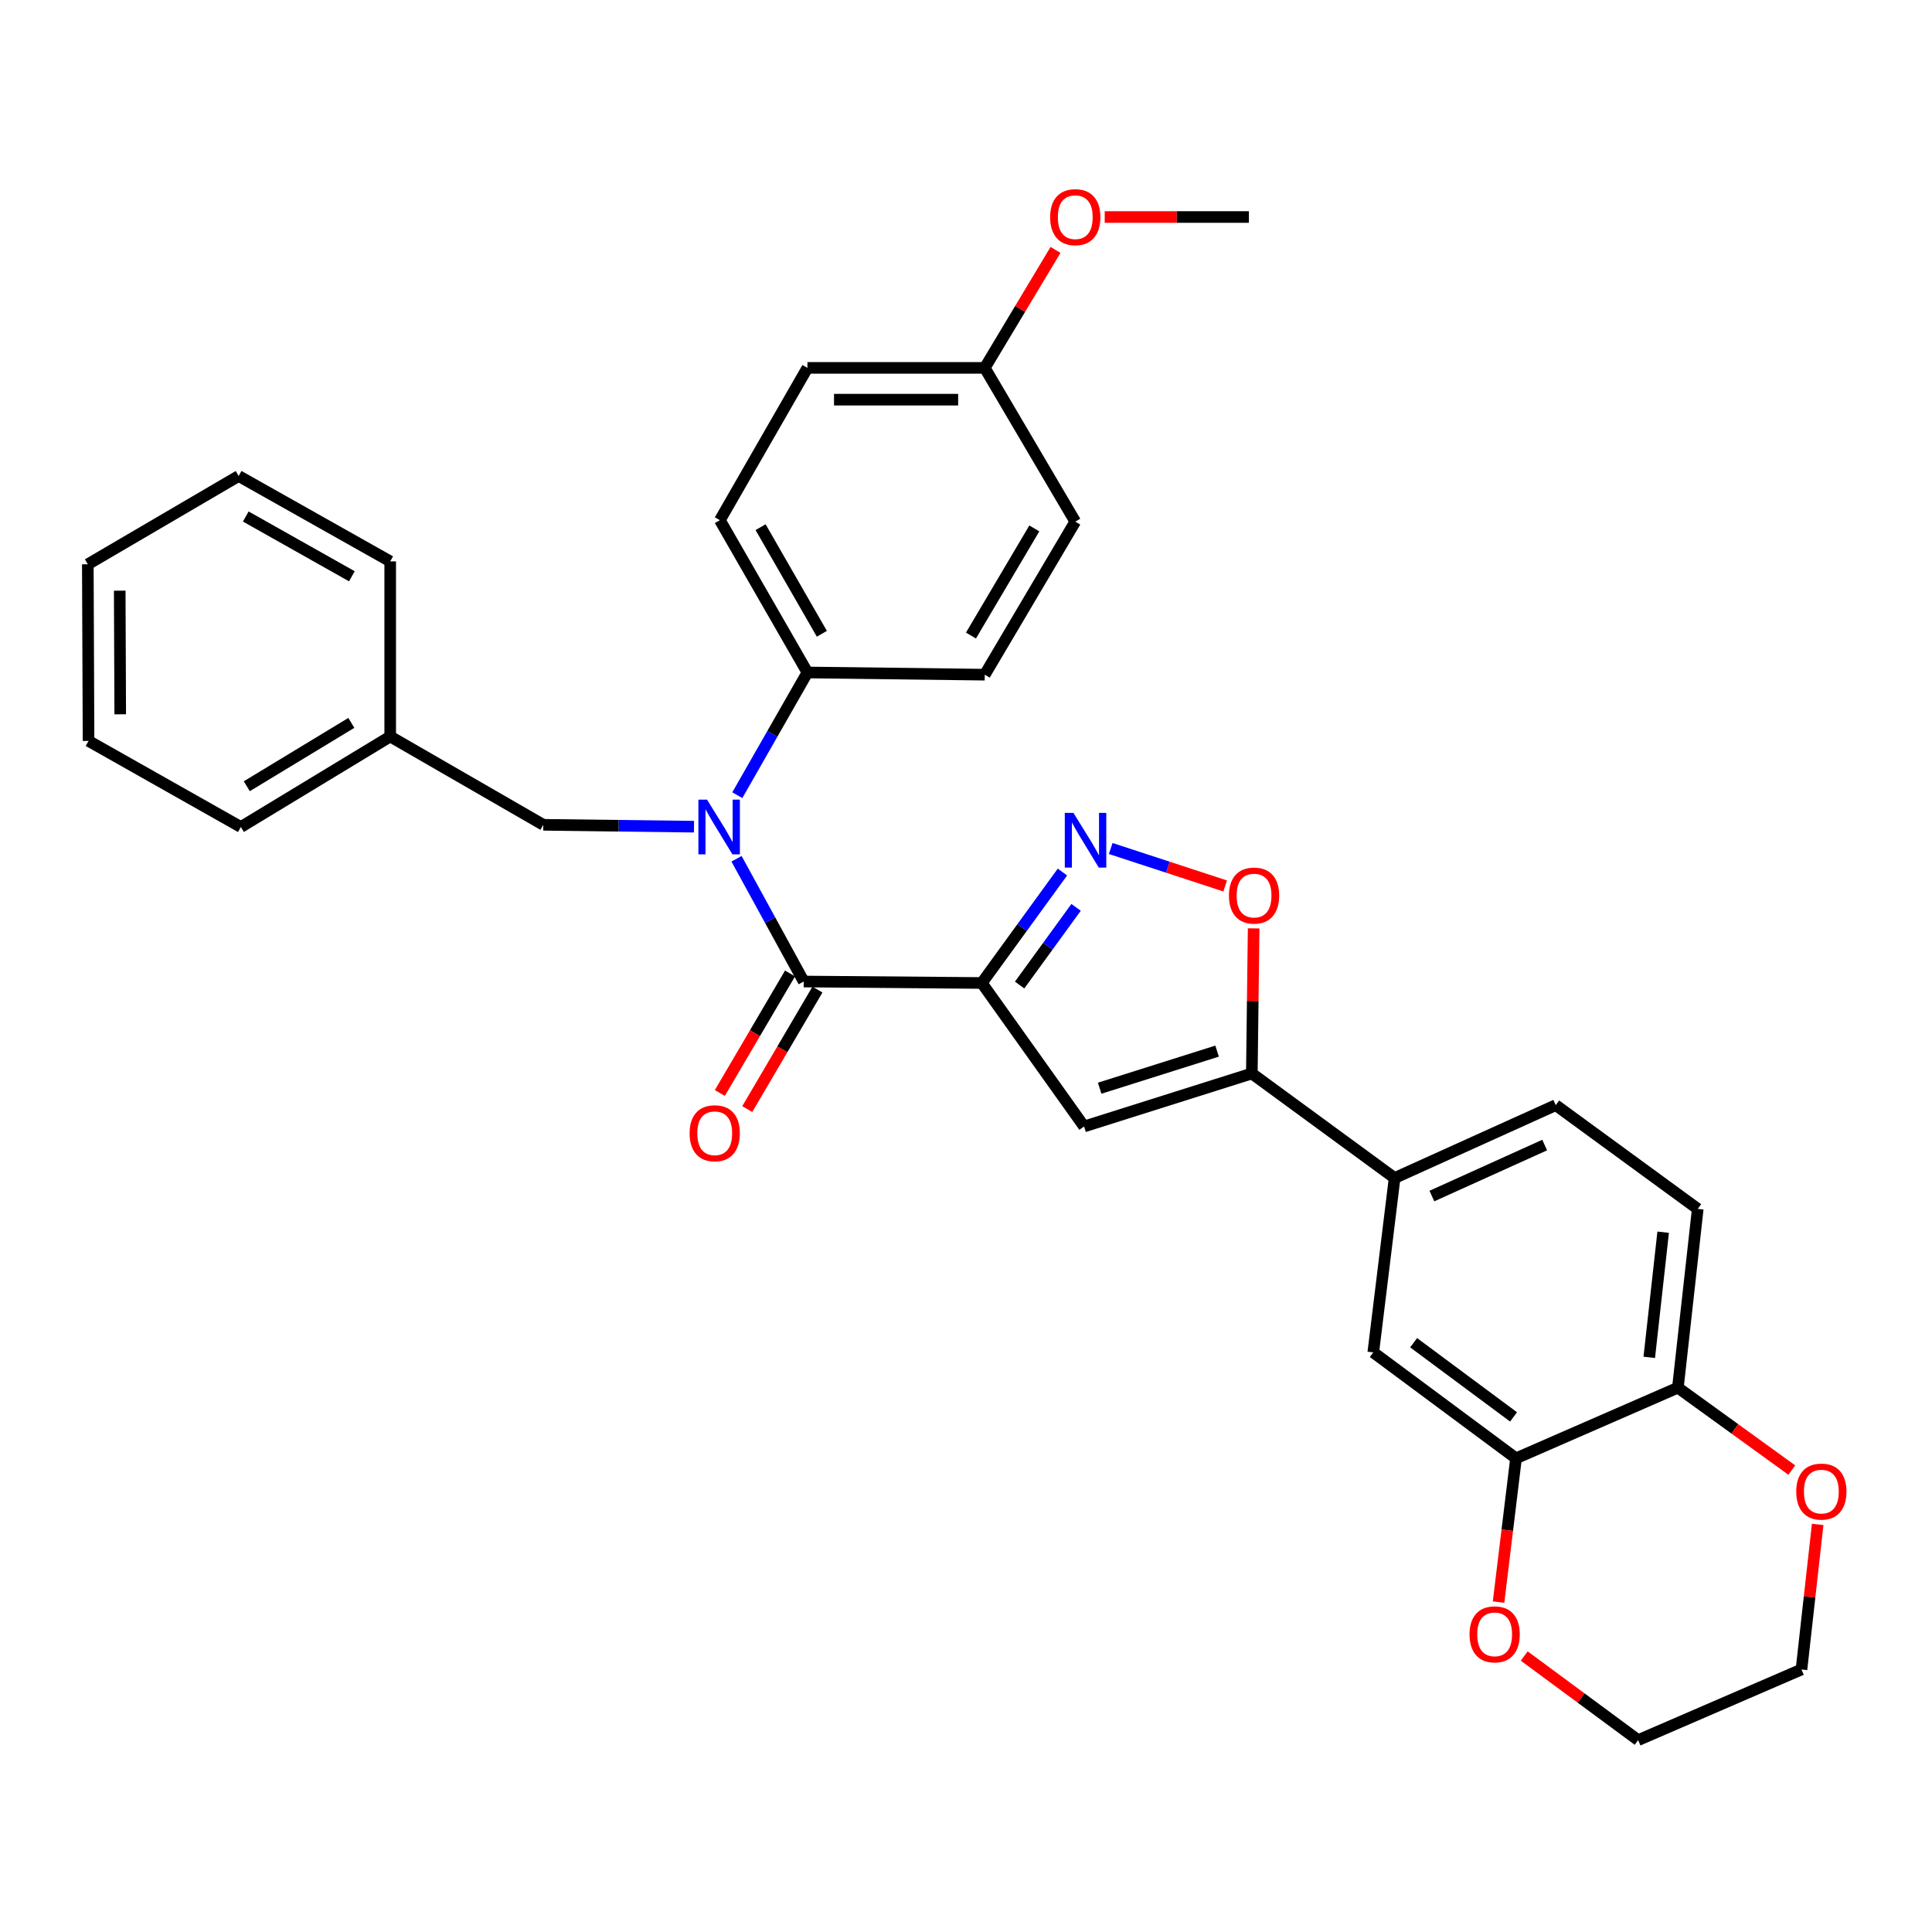 <?xml version='1.0' encoding='iso-8859-1'?>
<svg version='1.1' baseProfile='full'
              xmlns='http://www.w3.org/2000/svg'
                      xmlns:rdkit='http://www.rdkit.org/xml'
                      xmlns:xlink='http://www.w3.org/1999/xlink'
                  xml:space='preserve'
width='1000px' height='1000px' viewBox='0 0 1000 1000'>
<!-- END OF HEADER -->
<rect style='opacity:1.0;fill:#FFFFFF;stroke:none' width='1000' height='1000' x='0' y='0'> </rect>
<path class='bond-0' d='M 508.181,508.794 L 416.012,508.035' style='fill:none;fill-rule:evenodd;stroke:#000000;stroke-width:6px;stroke-linecap:butt;stroke-linejoin:miter;stroke-opacity:1' />
<path class='bond-1' d='M 508.181,508.794 L 529.053,480.078' style='fill:none;fill-rule:evenodd;stroke:#000000;stroke-width:6px;stroke-linecap:butt;stroke-linejoin:miter;stroke-opacity:1' />
<path class='bond-1' d='M 529.053,480.078 L 549.925,451.363' style='fill:none;fill-rule:evenodd;stroke:#0000FF;stroke-width:6px;stroke-linecap:butt;stroke-linejoin:miter;stroke-opacity:1' />
<path class='bond-1' d='M 527.755,509.855 L 542.365,489.754' style='fill:none;fill-rule:evenodd;stroke:#000000;stroke-width:6px;stroke-linecap:butt;stroke-linejoin:miter;stroke-opacity:1' />
<path class='bond-1' d='M 542.365,489.754 L 556.975,469.654' style='fill:none;fill-rule:evenodd;stroke:#0000FF;stroke-width:6px;stroke-linecap:butt;stroke-linejoin:miter;stroke-opacity:1' />
<path class='bond-2' d='M 508.181,508.794 L 561.118,583.061' style='fill:none;fill-rule:evenodd;stroke:#000000;stroke-width:6px;stroke-linecap:butt;stroke-linejoin:miter;stroke-opacity:1' />
<path class='bond-3' d='M 416.012,508.035 L 398.62,476.264' style='fill:none;fill-rule:evenodd;stroke:#000000;stroke-width:6px;stroke-linecap:butt;stroke-linejoin:miter;stroke-opacity:1' />
<path class='bond-3' d='M 398.62,476.264 L 381.227,444.493' style='fill:none;fill-rule:evenodd;stroke:#0000FF;stroke-width:6px;stroke-linecap:butt;stroke-linejoin:miter;stroke-opacity:1' />
<path class='bond-12' d='M 408.917,503.868 L 390.754,534.798' style='fill:none;fill-rule:evenodd;stroke:#000000;stroke-width:6px;stroke-linecap:butt;stroke-linejoin:miter;stroke-opacity:1' />
<path class='bond-12' d='M 390.754,534.798 L 372.591,565.728' style='fill:none;fill-rule:evenodd;stroke:#FF0000;stroke-width:6px;stroke-linecap:butt;stroke-linejoin:miter;stroke-opacity:1' />
<path class='bond-12' d='M 423.108,512.202 L 404.945,543.131' style='fill:none;fill-rule:evenodd;stroke:#000000;stroke-width:6px;stroke-linecap:butt;stroke-linejoin:miter;stroke-opacity:1' />
<path class='bond-12' d='M 404.945,543.131 L 386.782,574.061' style='fill:none;fill-rule:evenodd;stroke:#FF0000;stroke-width:6px;stroke-linecap:butt;stroke-linejoin:miter;stroke-opacity:1' />
<path class='bond-5' d='M 574.911,439.185 L 604.529,448.878' style='fill:none;fill-rule:evenodd;stroke:#0000FF;stroke-width:6px;stroke-linecap:butt;stroke-linejoin:miter;stroke-opacity:1' />
<path class='bond-5' d='M 604.529,448.878 L 634.147,458.571' style='fill:none;fill-rule:evenodd;stroke:#FF0000;stroke-width:6px;stroke-linecap:butt;stroke-linejoin:miter;stroke-opacity:1' />
<path class='bond-4' d='M 561.118,583.061 L 647.947,555.632' style='fill:none;fill-rule:evenodd;stroke:#000000;stroke-width:6px;stroke-linecap:butt;stroke-linejoin:miter;stroke-opacity:1' />
<path class='bond-4' d='M 569.185,563.254 L 629.965,544.054' style='fill:none;fill-rule:evenodd;stroke:#000000;stroke-width:6px;stroke-linecap:butt;stroke-linejoin:miter;stroke-opacity:1' />
<path class='bond-9' d='M 381.633,411.591 L 399.778,379.832' style='fill:none;fill-rule:evenodd;stroke:#0000FF;stroke-width:6px;stroke-linecap:butt;stroke-linejoin:miter;stroke-opacity:1' />
<path class='bond-9' d='M 399.778,379.832 L 417.923,348.072' style='fill:none;fill-rule:evenodd;stroke:#000000;stroke-width:6px;stroke-linecap:butt;stroke-linejoin:miter;stroke-opacity:1' />
<path class='bond-11' d='M 359.212,427.892 L 320.207,427.406' style='fill:none;fill-rule:evenodd;stroke:#0000FF;stroke-width:6px;stroke-linecap:butt;stroke-linejoin:miter;stroke-opacity:1' />
<path class='bond-11' d='M 320.207,427.406 L 281.202,426.92' style='fill:none;fill-rule:evenodd;stroke:#000000;stroke-width:6px;stroke-linecap:butt;stroke-linejoin:miter;stroke-opacity:1' />
<path class='bond-6' d='M 647.947,555.632 L 721.848,609.739' style='fill:none;fill-rule:evenodd;stroke:#000000;stroke-width:6px;stroke-linecap:butt;stroke-linejoin:miter;stroke-opacity:1' />
<path class='bond-32' d='M 647.947,555.632 L 648.416,518.08' style='fill:none;fill-rule:evenodd;stroke:#000000;stroke-width:6px;stroke-linecap:butt;stroke-linejoin:miter;stroke-opacity:1' />
<path class='bond-32' d='M 648.416,518.08 L 648.886,480.528' style='fill:none;fill-rule:evenodd;stroke:#FF0000;stroke-width:6px;stroke-linecap:butt;stroke-linejoin:miter;stroke-opacity:1' />
<path class='bond-8' d='M 721.848,609.739 L 710.804,699.988' style='fill:none;fill-rule:evenodd;stroke:#000000;stroke-width:6px;stroke-linecap:butt;stroke-linejoin:miter;stroke-opacity:1' />
<path class='bond-15' d='M 721.848,609.739 L 805.249,572.025' style='fill:none;fill-rule:evenodd;stroke:#000000;stroke-width:6px;stroke-linecap:butt;stroke-linejoin:miter;stroke-opacity:1' />
<path class='bond-15' d='M 741.139,619.077 L 799.52,592.678' style='fill:none;fill-rule:evenodd;stroke:#000000;stroke-width:6px;stroke-linecap:butt;stroke-linejoin:miter;stroke-opacity:1' />
<path class='bond-7' d='M 784.687,754.827 L 710.804,699.988' style='fill:none;fill-rule:evenodd;stroke:#000000;stroke-width:6px;stroke-linecap:butt;stroke-linejoin:miter;stroke-opacity:1' />
<path class='bond-7' d='M 783.413,733.386 L 731.695,694.999' style='fill:none;fill-rule:evenodd;stroke:#000000;stroke-width:6px;stroke-linecap:butt;stroke-linejoin:miter;stroke-opacity:1' />
<path class='bond-13' d='M 784.687,754.827 L 780.169,792.033' style='fill:none;fill-rule:evenodd;stroke:#000000;stroke-width:6px;stroke-linecap:butt;stroke-linejoin:miter;stroke-opacity:1' />
<path class='bond-13' d='M 780.169,792.033 L 775.65,829.24' style='fill:none;fill-rule:evenodd;stroke:#FF0000;stroke-width:6px;stroke-linecap:butt;stroke-linejoin:miter;stroke-opacity:1' />
<path class='bond-34' d='M 784.687,754.827 L 868.471,718.264' style='fill:none;fill-rule:evenodd;stroke:#000000;stroke-width:6px;stroke-linecap:butt;stroke-linejoin:miter;stroke-opacity:1' />
<path class='bond-17' d='M 417.923,348.072 L 372.611,269.243' style='fill:none;fill-rule:evenodd;stroke:#000000;stroke-width:6px;stroke-linecap:butt;stroke-linejoin:miter;stroke-opacity:1' />
<path class='bond-17' d='M 425.394,328.047 L 393.676,272.866' style='fill:none;fill-rule:evenodd;stroke:#000000;stroke-width:6px;stroke-linecap:butt;stroke-linejoin:miter;stroke-opacity:1' />
<path class='bond-18' d='M 417.923,348.072 L 509.708,349.215' style='fill:none;fill-rule:evenodd;stroke:#000000;stroke-width:6px;stroke-linecap:butt;stroke-linejoin:miter;stroke-opacity:1' />
<path class='bond-10' d='M 868.471,718.264 L 878.748,625.721' style='fill:none;fill-rule:evenodd;stroke:#000000;stroke-width:6px;stroke-linecap:butt;stroke-linejoin:miter;stroke-opacity:1' />
<path class='bond-10' d='M 853.656,702.567 L 860.85,637.786' style='fill:none;fill-rule:evenodd;stroke:#000000;stroke-width:6px;stroke-linecap:butt;stroke-linejoin:miter;stroke-opacity:1' />
<path class='bond-14' d='M 868.471,718.264 L 897.955,739.584' style='fill:none;fill-rule:evenodd;stroke:#000000;stroke-width:6px;stroke-linecap:butt;stroke-linejoin:miter;stroke-opacity:1' />
<path class='bond-14' d='M 897.955,739.584 L 927.438,760.903' style='fill:none;fill-rule:evenodd;stroke:#FF0000;stroke-width:6px;stroke-linecap:butt;stroke-linejoin:miter;stroke-opacity:1' />
<path class='bond-20' d='M 281.202,426.92 L 201.97,381.215' style='fill:none;fill-rule:evenodd;stroke:#000000;stroke-width:6px;stroke-linecap:butt;stroke-linejoin:miter;stroke-opacity:1' />
<path class='bond-24' d='M 788.941,857.156 L 818.421,878.923' style='fill:none;fill-rule:evenodd;stroke:#FF0000;stroke-width:6px;stroke-linecap:butt;stroke-linejoin:miter;stroke-opacity:1' />
<path class='bond-24' d='M 818.421,878.923 L 847.9,900.691' style='fill:none;fill-rule:evenodd;stroke:#000000;stroke-width:6px;stroke-linecap:butt;stroke-linejoin:miter;stroke-opacity:1' />
<path class='bond-25' d='M 940.823,789.038 L 936.633,826.579' style='fill:none;fill-rule:evenodd;stroke:#FF0000;stroke-width:6px;stroke-linecap:butt;stroke-linejoin:miter;stroke-opacity:1' />
<path class='bond-25' d='M 936.633,826.579 L 932.444,864.12' style='fill:none;fill-rule:evenodd;stroke:#000000;stroke-width:6px;stroke-linecap:butt;stroke-linejoin:miter;stroke-opacity:1' />
<path class='bond-16' d='M 805.249,572.025 L 878.748,625.721' style='fill:none;fill-rule:evenodd;stroke:#000000;stroke-width:6px;stroke-linecap:butt;stroke-linejoin:miter;stroke-opacity:1' />
<path class='bond-21' d='M 372.611,269.243 L 417.923,190.414' style='fill:none;fill-rule:evenodd;stroke:#000000;stroke-width:6px;stroke-linecap:butt;stroke-linejoin:miter;stroke-opacity:1' />
<path class='bond-22' d='M 509.708,349.215 L 556.556,270.002' style='fill:none;fill-rule:evenodd;stroke:#000000;stroke-width:6px;stroke-linecap:butt;stroke-linejoin:miter;stroke-opacity:1' />
<path class='bond-22' d='M 502.57,328.956 L 535.363,273.506' style='fill:none;fill-rule:evenodd;stroke:#000000;stroke-width:6px;stroke-linecap:butt;stroke-linejoin:miter;stroke-opacity:1' />
<path class='bond-19' d='M 509.708,190.414 L 556.556,270.002' style='fill:none;fill-rule:evenodd;stroke:#000000;stroke-width:6px;stroke-linecap:butt;stroke-linejoin:miter;stroke-opacity:1' />
<path class='bond-23' d='M 509.708,190.414 L 528.021,159.888' style='fill:none;fill-rule:evenodd;stroke:#000000;stroke-width:6px;stroke-linecap:butt;stroke-linejoin:miter;stroke-opacity:1' />
<path class='bond-23' d='M 528.021,159.888 L 546.335,129.362' style='fill:none;fill-rule:evenodd;stroke:#FF0000;stroke-width:6px;stroke-linecap:butt;stroke-linejoin:miter;stroke-opacity:1' />
<path class='bond-33' d='M 509.708,190.414 L 417.923,190.414' style='fill:none;fill-rule:evenodd;stroke:#000000;stroke-width:6px;stroke-linecap:butt;stroke-linejoin:miter;stroke-opacity:1' />
<path class='bond-33' d='M 495.94,206.871 L 431.691,206.871' style='fill:none;fill-rule:evenodd;stroke:#000000;stroke-width:6px;stroke-linecap:butt;stroke-linejoin:miter;stroke-opacity:1' />
<path class='bond-26' d='M 201.97,381.215 L 124.677,428.054' style='fill:none;fill-rule:evenodd;stroke:#000000;stroke-width:6px;stroke-linecap:butt;stroke-linejoin:miter;stroke-opacity:1' />
<path class='bond-26' d='M 181.847,374.166 L 127.742,406.953' style='fill:none;fill-rule:evenodd;stroke:#000000;stroke-width:6px;stroke-linecap:butt;stroke-linejoin:miter;stroke-opacity:1' />
<path class='bond-27' d='M 201.97,381.215 L 201.97,290.573' style='fill:none;fill-rule:evenodd;stroke:#000000;stroke-width:6px;stroke-linecap:butt;stroke-linejoin:miter;stroke-opacity:1' />
<path class='bond-28' d='M 571.802,112.325 L 609.116,112.325' style='fill:none;fill-rule:evenodd;stroke:#FF0000;stroke-width:6px;stroke-linecap:butt;stroke-linejoin:miter;stroke-opacity:1' />
<path class='bond-28' d='M 609.116,112.325 L 646.429,112.325' style='fill:none;fill-rule:evenodd;stroke:#000000;stroke-width:6px;stroke-linecap:butt;stroke-linejoin:miter;stroke-opacity:1' />
<path class='bond-36' d='M 847.9,900.691 L 932.444,864.12' style='fill:none;fill-rule:evenodd;stroke:#000000;stroke-width:6px;stroke-linecap:butt;stroke-linejoin:miter;stroke-opacity:1' />
<path class='bond-29' d='M 124.677,428.054 L 45.829,383.501' style='fill:none;fill-rule:evenodd;stroke:#000000;stroke-width:6px;stroke-linecap:butt;stroke-linejoin:miter;stroke-opacity:1' />
<path class='bond-30' d='M 201.97,290.573 L 123.525,246.377' style='fill:none;fill-rule:evenodd;stroke:#000000;stroke-width:6px;stroke-linecap:butt;stroke-linejoin:miter;stroke-opacity:1' />
<path class='bond-30' d='M 182.125,298.282 L 127.214,267.344' style='fill:none;fill-rule:evenodd;stroke:#000000;stroke-width:6px;stroke-linecap:butt;stroke-linejoin:miter;stroke-opacity:1' />
<path class='bond-35' d='M 45.829,383.501 L 45.455,292.082' style='fill:none;fill-rule:evenodd;stroke:#000000;stroke-width:6px;stroke-linecap:butt;stroke-linejoin:miter;stroke-opacity:1' />
<path class='bond-35' d='M 62.23,369.72 L 61.968,305.727' style='fill:none;fill-rule:evenodd;stroke:#000000;stroke-width:6px;stroke-linecap:butt;stroke-linejoin:miter;stroke-opacity:1' />
<path class='bond-31' d='M 123.525,246.377 L 45.455,292.082' style='fill:none;fill-rule:evenodd;stroke:#000000;stroke-width:6px;stroke-linecap:butt;stroke-linejoin:miter;stroke-opacity:1' />
<path  class='atom-2' d='M 555.617 420.76
L 564.897 435.76
Q 565.817 437.24, 567.297 439.92
Q 568.777 442.6, 568.857 442.76
L 568.857 420.76
L 572.617 420.76
L 572.617 449.08
L 568.737 449.08
L 558.777 432.68
Q 557.617 430.76, 556.377 428.56
Q 555.177 426.36, 554.817 425.68
L 554.817 449.08
L 551.137 449.08
L 551.137 420.76
L 555.617 420.76
' fill='#0000FF'/>
<path  class='atom-4' d='M 365.967 413.894
L 375.247 428.894
Q 376.167 430.374, 377.647 433.054
Q 379.127 435.734, 379.207 435.894
L 379.207 413.894
L 382.967 413.894
L 382.967 442.214
L 379.087 442.214
L 369.127 425.814
Q 367.967 423.894, 366.727 421.694
Q 365.527 419.494, 365.167 418.814
L 365.167 442.214
L 361.487 442.214
L 361.487 413.894
L 365.967 413.894
' fill='#0000FF'/>
<path  class='atom-6' d='M 636.099 463.544
Q 636.099 456.744, 639.459 452.944
Q 642.819 449.144, 649.099 449.144
Q 655.379 449.144, 658.739 452.944
Q 662.099 456.744, 662.099 463.544
Q 662.099 470.424, 658.699 474.344
Q 655.299 478.224, 649.099 478.224
Q 642.859 478.224, 639.459 474.344
Q 636.099 470.464, 636.099 463.544
M 649.099 475.024
Q 653.419 475.024, 655.739 472.144
Q 658.099 469.224, 658.099 463.544
Q 658.099 457.984, 655.739 455.184
Q 653.419 452.344, 649.099 452.344
Q 644.779 452.344, 642.419 455.144
Q 640.099 457.944, 640.099 463.544
Q 640.099 469.264, 642.419 472.144
Q 644.779 475.024, 649.099 475.024
' fill='#FF0000'/>
<path  class='atom-13' d='M 356.942 586.569
Q 356.942 579.769, 360.302 575.969
Q 363.662 572.169, 369.942 572.169
Q 376.222 572.169, 379.582 575.969
Q 382.942 579.769, 382.942 586.569
Q 382.942 593.449, 379.542 597.369
Q 376.142 601.249, 369.942 601.249
Q 363.702 601.249, 360.302 597.369
Q 356.942 593.489, 356.942 586.569
M 369.942 598.049
Q 374.262 598.049, 376.582 595.169
Q 378.942 592.249, 378.942 586.569
Q 378.942 581.009, 376.582 578.209
Q 374.262 575.369, 369.942 575.369
Q 365.622 575.369, 363.262 578.169
Q 360.942 580.969, 360.942 586.569
Q 360.942 592.289, 363.262 595.169
Q 365.622 598.049, 369.942 598.049
' fill='#FF0000'/>
<path  class='atom-14' d='M 760.633 845.932
Q 760.633 839.132, 763.993 835.332
Q 767.353 831.532, 773.633 831.532
Q 779.913 831.532, 783.273 835.332
Q 786.633 839.132, 786.633 845.932
Q 786.633 852.812, 783.233 856.732
Q 779.833 860.612, 773.633 860.612
Q 767.393 860.612, 763.993 856.732
Q 760.633 852.852, 760.633 845.932
M 773.633 857.412
Q 777.953 857.412, 780.273 854.532
Q 782.633 851.612, 782.633 845.932
Q 782.633 840.372, 780.273 837.572
Q 777.953 834.732, 773.633 834.732
Q 769.313 834.732, 766.953 837.532
Q 764.633 840.332, 764.633 845.932
Q 764.633 851.652, 766.953 854.532
Q 769.313 857.412, 773.633 857.412
' fill='#FF0000'/>
<path  class='atom-15' d='M 929.729 772.04
Q 929.729 765.24, 933.089 761.44
Q 936.449 757.64, 942.729 757.64
Q 949.009 757.64, 952.369 761.44
Q 955.729 765.24, 955.729 772.04
Q 955.729 778.92, 952.329 782.84
Q 948.929 786.72, 942.729 786.72
Q 936.489 786.72, 933.089 782.84
Q 929.729 778.96, 929.729 772.04
M 942.729 783.52
Q 947.049 783.52, 949.369 780.64
Q 951.729 777.72, 951.729 772.04
Q 951.729 766.48, 949.369 763.68
Q 947.049 760.84, 942.729 760.84
Q 938.409 760.84, 936.049 763.64
Q 933.729 766.44, 933.729 772.04
Q 933.729 777.76, 936.049 780.64
Q 938.409 783.52, 942.729 783.52
' fill='#FF0000'/>
<path  class='atom-24' d='M 543.556 112.405
Q 543.556 105.605, 546.916 101.805
Q 550.276 98.005, 556.556 98.005
Q 562.836 98.005, 566.196 101.805
Q 569.556 105.605, 569.556 112.405
Q 569.556 119.285, 566.156 123.205
Q 562.756 127.085, 556.556 127.085
Q 550.316 127.085, 546.916 123.205
Q 543.556 119.325, 543.556 112.405
M 556.556 123.885
Q 560.876 123.885, 563.196 121.005
Q 565.556 118.085, 565.556 112.405
Q 565.556 106.845, 563.196 104.045
Q 560.876 101.205, 556.556 101.205
Q 552.236 101.205, 549.876 104.005
Q 547.556 106.805, 547.556 112.405
Q 547.556 118.125, 549.876 121.005
Q 552.236 123.885, 556.556 123.885
' fill='#FF0000'/>
</svg>

